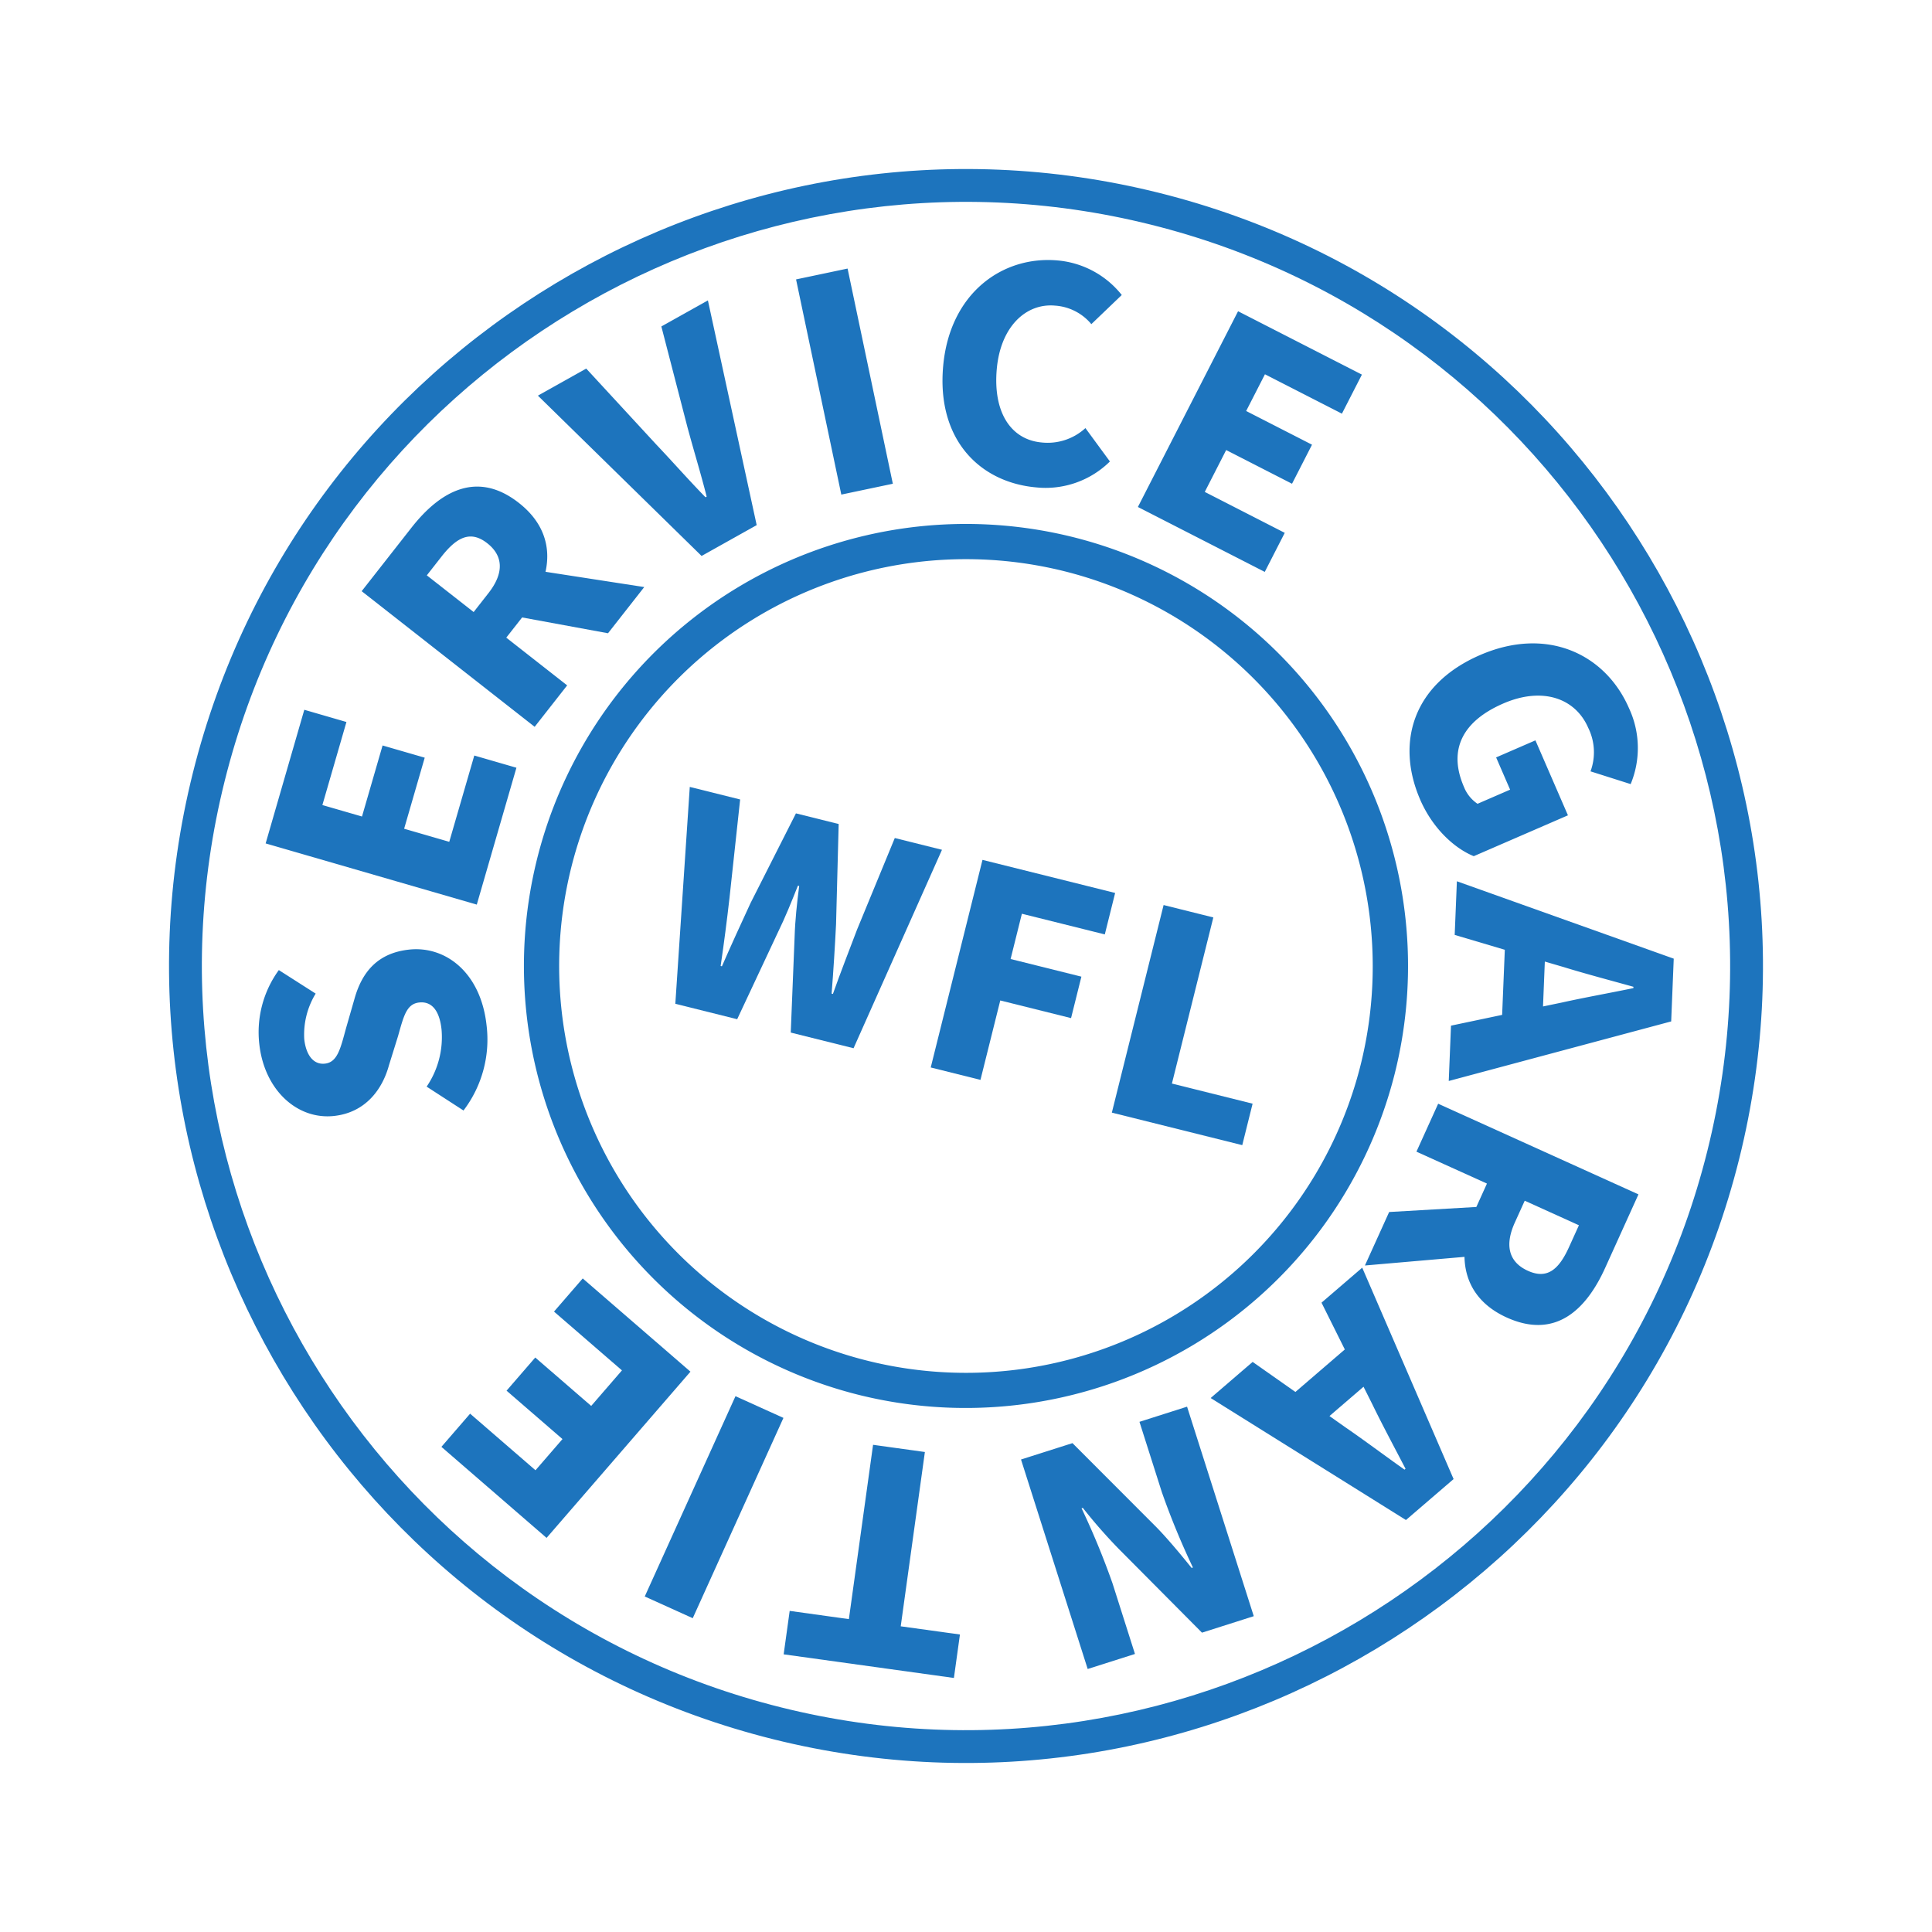 <?xml version="1.0" encoding="UTF-8"?> <svg xmlns="http://www.w3.org/2000/svg" xmlns:xlink="http://www.w3.org/1999/xlink" width="396.598" height="396.601" viewBox="0 0 396.598 396.601"><defs><clipPath id="clip-path"><rect id="Rechteck_229" data-name="Rechteck 229" width="327.167" height="327.171" fill="#1d74bd"></rect></clipPath></defs><g id="Gruppe_131" data-name="Gruppe 131" transform="translate(79.15) rotate(14)"><g id="Gruppe_110" data-name="Gruppe 110" clip-path="url(#clip-path)"><path id="Pfad_268" data-name="Pfad 268" d="M123.243,76.6h27.591V67.827h-17.07V32.682H123.243Zm-38.317,0H95.448V59.8h14.977V51.03H95.448V41.453H112.99V32.682H84.926Zm-54.034,0H43.978L47.757,57.37c.741-3.436,1.213-6.877,1.686-10.387h.269c.407,3.51.875,6.951,1.621,10.387L55.311,76.6H68.6l7.757-43.916H66.374l-2.968,20.1c-.537,4.52-1.144,9.174-1.616,14.032h-.273c-.81-4.858-1.686-9.581-2.561-14.032L54.5,32.682h-9.04l-4.585,20.1C40,57.37,39.121,62.028,38.31,66.817h-.269c-.472-4.789-1.01-9.378-1.621-14.032l-2.765-20.1H23Z" transform="translate(76.671 108.946)" fill="#1d74bd"></path><path id="Pfad_269" data-name="Pfad 269" d="M107.553,198.3a90.746,90.746,0,1,1,90.739-90.748A90.846,90.846,0,0,1,107.553,198.3m0-174.263a83.515,83.515,0,1,0,83.511,83.515,83.611,83.611,0,0,0-83.511-83.515" transform="translate(56.033 56.033)" fill="#1d74bd"></path><path id="Pfad_270" data-name="Pfad 270" d="M163.585,327.171C73.384,327.171,0,253.792,0,163.585S73.384,0,163.585,0,327.167,73.384,327.167,163.585,253.783,327.171,163.585,327.171m0-320.432C77.1,6.739,6.739,77.1,6.739,163.585S77.1,320.437,163.585,320.437s156.843-70.363,156.843-156.851S250.069,6.739,163.585,6.739" fill="#1d74bd"></path><path id="Pfad_271" data-name="Pfad 271" d="M115,244.02,88.916,230.8l-4.073,8.03,16.45,8.338-4.36,8.606-13.547-6.864-4.069,8.03L92.86,263.8l-3.826,7.553L73.2,263.33l-4.069,8.034L94.6,284.274Zm20.818,4.589-10.63-1.941-8.125,44.4L127.7,293.01Zm29.867-.23-10.678,1.14,3.839,35.92-12.2,1.3.958,8.953,35.084-3.748-.958-8.957-12.2,1.309Zm49.97-22.049-8.728,5.382,7.965,12.922a157.963,157.963,0,0,0,9.915,13.443l-.238.143c-3.033-2.284-6.167-4.589-9.066-6.383l-20.861-12.554-9.438,5.816,23.683,38.417,8.671-5.343L209.6,265.254a157.476,157.476,0,0,0-9.915-13.447l.234-.143a106.822,106.822,0,0,0,9.131,6.349l20.8,12.589,9.495-5.855Zm27.986-36.384-6.37,8.992,6.964,8.16-7.731,10.92-10.01-3.861-6.57,9.278,44.96,14.6,7.454-10.522Zm8.784,26.69c2.942,3.527,6.622,7.579,9.828,11.211l-.16.225c-4.529-1.764-9.573-3.892-13.876-5.495l-3.731-1.452,5.33-7.527Zm20.259-48.1,12.012,2.2-.888,4.845c-.923,5.053-2.786,7.532-7.02,6.756s-5.915-3.9-4.992-8.953Zm-22.058-15.02-1.946,10.63L264.306,167l-.949,5.187-17.117,5.335-2.171,11.856,19.405-6.665c1.343,4.966,4.94,8.793,11.423,9.98,10.708,1.959,15.423-5.348,17.143-14.764l2.981-16.3Zm-7.319-45.237,2.227,10.795,10.721.472,2.7,13.1-9.651,4.685,2.3,11.133,41.346-22.911-2.609-12.628Zm25.507,11.787c4.589.256,10.058.329,14.9.464l.052.269c-4.381,2.11-9.373,4.346-13.482,6.4l-3.605,1.738-1.868-9.031ZM231.931,93.834c3.879,5.066,9.174,7.991,13.49,8.611L262.152,89.63l-10.2-13.317-6.981,5.348,4.386,5.729-5.785,4.433a7.494,7.494,0,0,1-3.553-2.7c-5.1-6.661-3.458-13.078,3.7-18.556,6.934-5.313,14.075-4.663,18.123.624a11.322,11.322,0,0,1,2.622,8.559l8.628.546A19.326,19.326,0,0,0,269,65.272c-7.337-9.586-20.363-12.35-32.311-3.2-12.112,9.278-12.346,21.845-4.754,31.76M161.182,49.571l28.493,6.63,2.041-8.771-17.962-4.182,2.184-9.4,14.79,3.441,2.041-8.771-14.79-3.441,1.92-8.247,17.286,4.021,2.041-8.771-27.812-6.47Zm-21.265,1.153a18.791,18.791,0,0,0,13.43-8.827l-6.535-5.434a11.483,11.483,0,0,1-7.987,5.036c-6.232.975-11.215-3.51-12.606-12.42-1.348-8.637,2.565-14.582,8.455-15.5a10.6,10.6,0,0,1,8.156,1.885l4.611-7.315a18.907,18.907,0,0,0-14.474-3.7C121.734,6.2,113.076,16.32,115.4,31.189c2.357,15.076,13.148,21.312,24.519,19.535M101.492,61.831l9.724-4.719L91.516,16.5l-9.724,4.719ZM76.709,80.994l9.443-8.879L65.277,29.78l-7.978,7.5L67.465,55.989c2.47,4.446,4.9,8.446,7.311,12.936l-.2.186c-4.334-2.682-8.173-5.352-12.454-8.082L44.429,49.4,36.147,57.19ZM34.093,103.484,22.943,98.5,24.954,94c2.1-4.685,4.5-6.652,8.424-4.9S38.2,94.3,36.1,98.991Zm17.854,19.83,4.416-9.867-14.5-6.483,2.154-4.81,17.893-1.118,4.923-11L46.409,91.9c-.13-5.14-2.713-9.711-8.732-12.4-9.932-4.446-16.251,1.534-20.159,10.27l-6.765,15.12Zm-2.7,38.287,1.1-29.23-9-.338-.7,18.43-9.638-.364.572-15.176-9-.338-.572,15.172-8.459-.316.667-17.737-9-.342L4.153,159.9Zm7.956,23.592c-3.748-10.223-12.1-13.872-19.193-11.271-5.924,2.175-8.3,6.587-8.446,12.619l-.217,6.063c-.108,4.329.022,7.311-2.453,8.216-2.21.815-4.191-.754-5.339-3.878a16.128,16.128,0,0,1,.022-9.612l-8.507-2.856a21.652,21.652,0,0,0-.23,15.666c3.3,8.983,11.358,13.256,18.452,10.656,6.123-2.249,8.329-7.7,8.442-12.84l.36-6.262c.134-4.264.082-6.834,2.557-7.74,2.279-.836,4.355.4,5.768,4.242a18.016,18.016,0,0,1-.121,12.151l8.528,2.925a24.069,24.069,0,0,0,.377-18.079" transform="translate(13.844 14.049)" fill="#1d74bd"></path></g></g></svg> 
